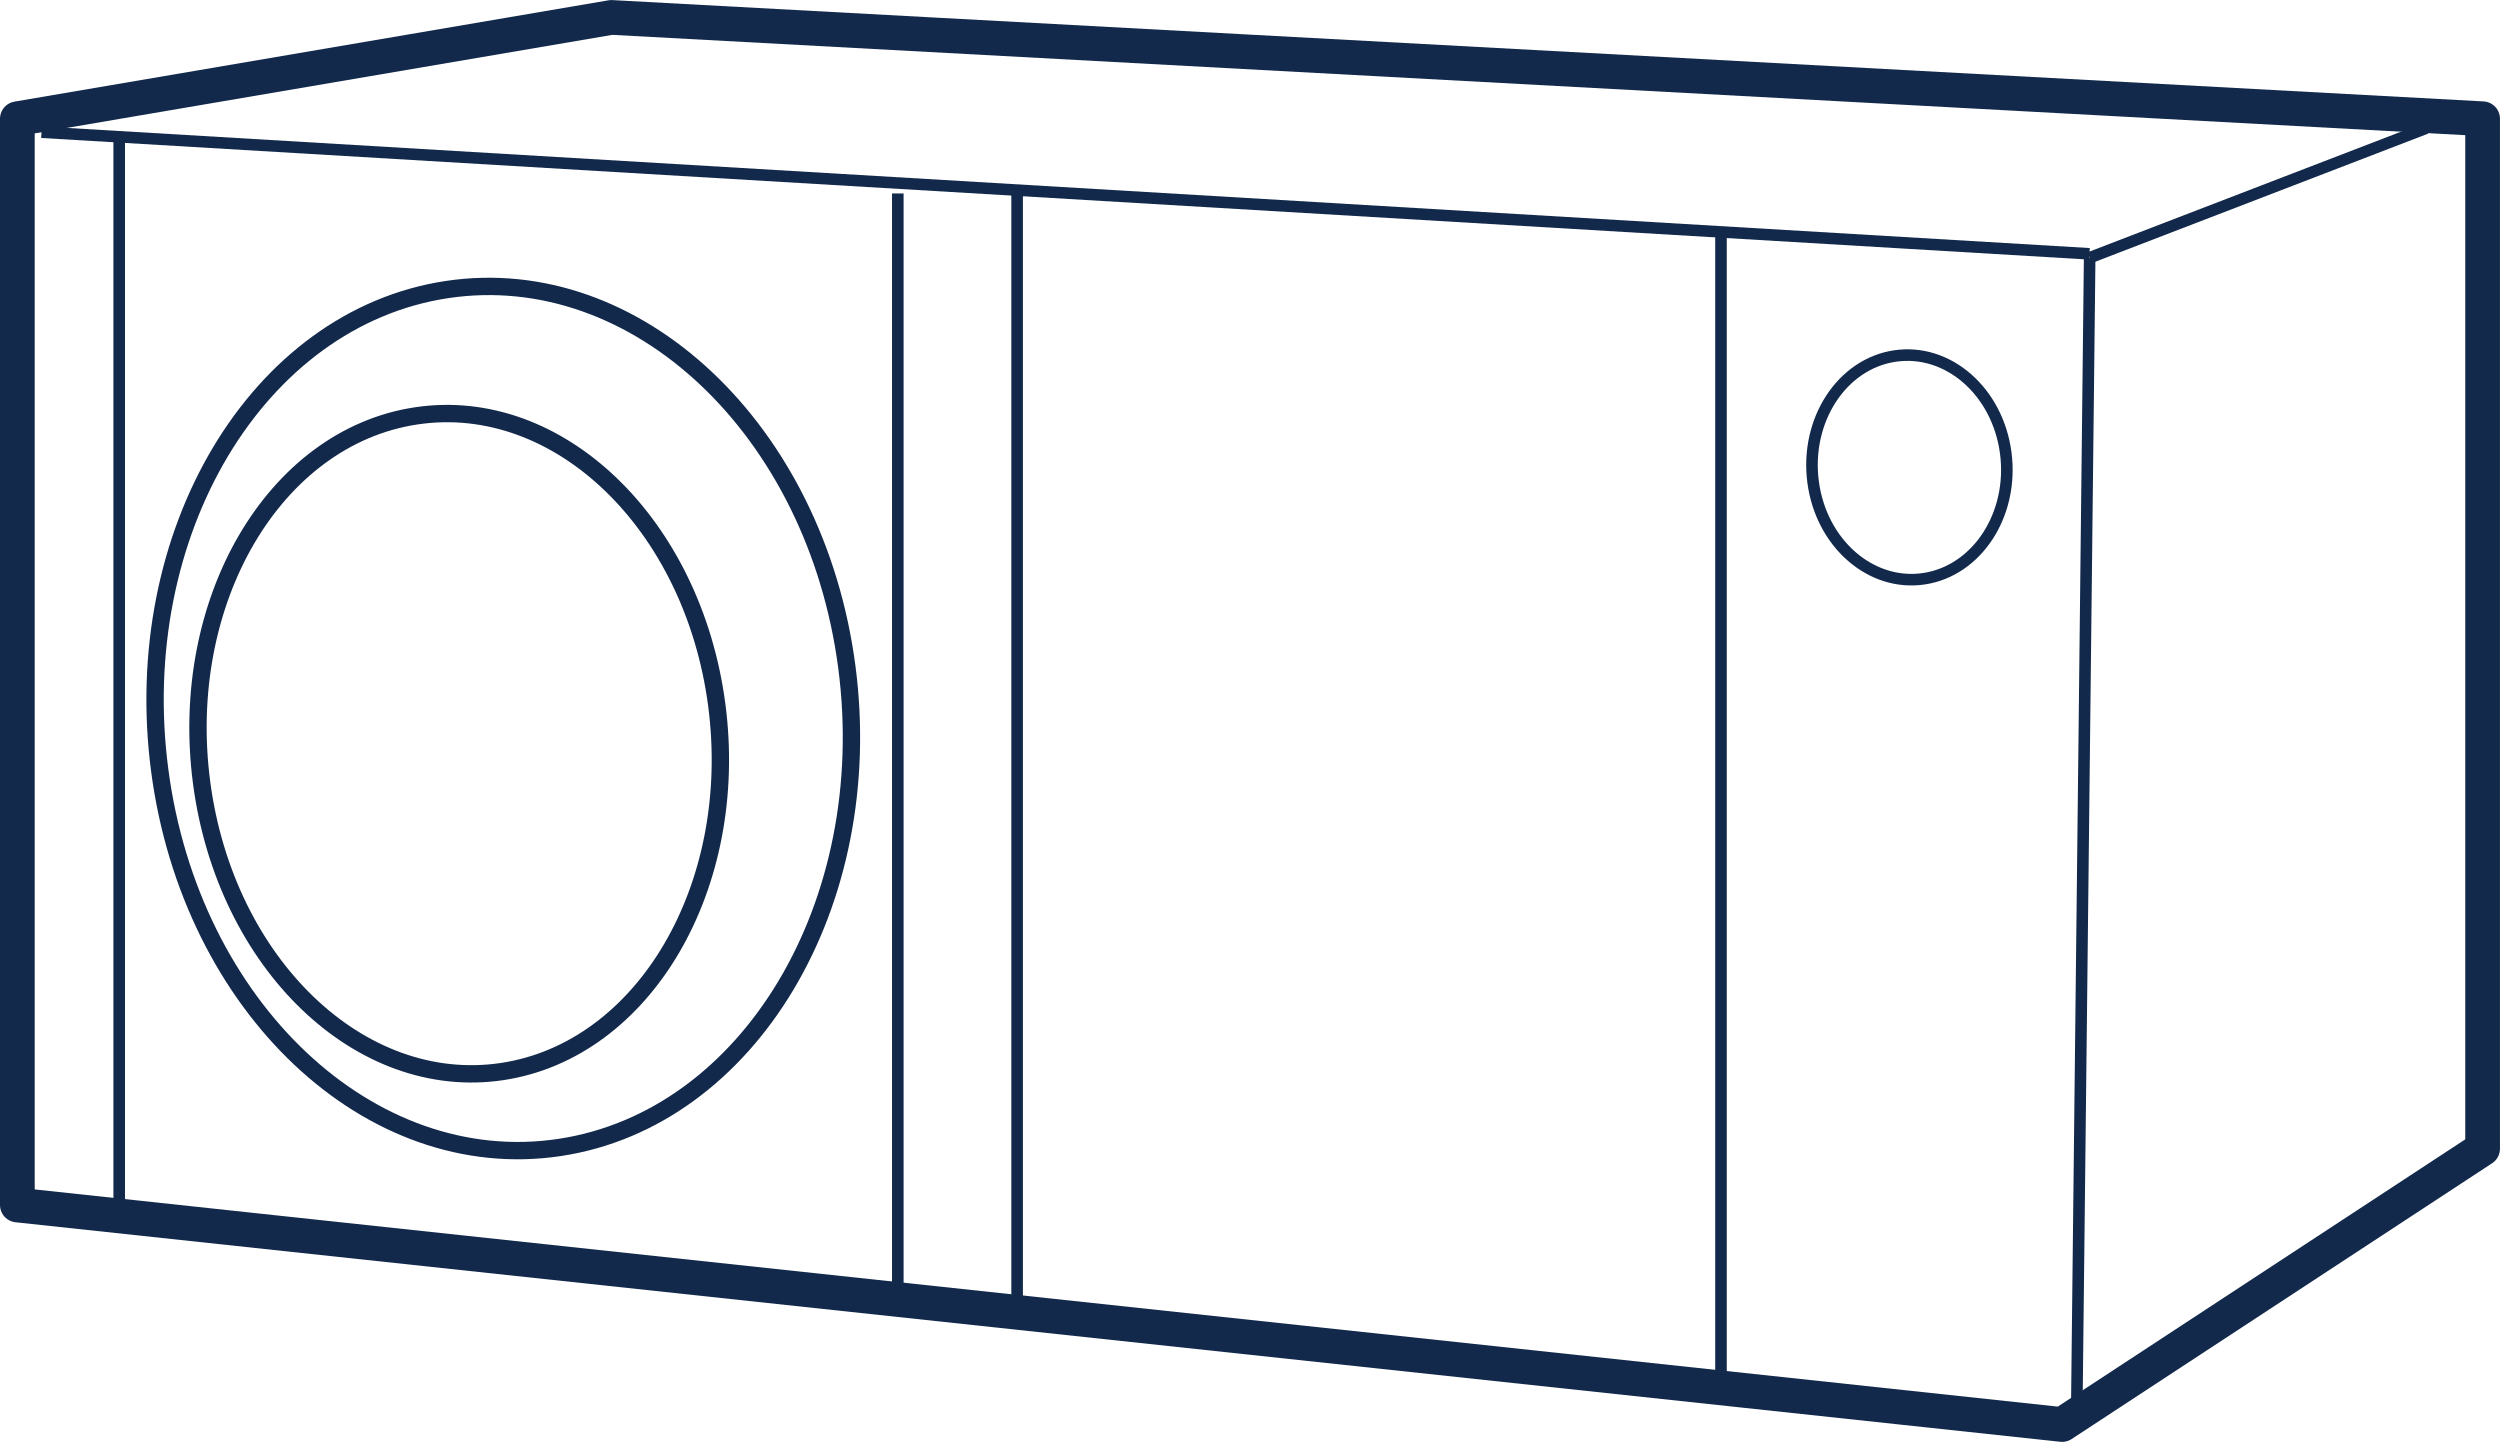 <svg xmlns="http://www.w3.org/2000/svg" width="216.083" height="124.675" viewBox="0 0 216.083 124.675"><g id="line-opticlimate-pro" transform="translate(0.537 0.472)"><g id="Group_2815" data-name="Group 2815" transform="translate(0.963 1.034)"><path id="Path_3545" data-name="Path 3545" d="M88.2,44.262,51.856,68.1-124.88,49.127V-44.763l51.339-8.757L88.2-44.763Z" transform="translate(124.88 53.52)" fill="none" stroke="#12294B" stroke-linejoin="round" stroke-width="3"></path></g><path id="Path_3546" data-name="Path 3546" d="M0,56H215.008V-67.713H0Z" transform="translate(0 67.713)" fill="none"></path><path id="Path_3547" data-name="Path 3547" d="M73.271,4.759-103.739-5.754" transform="translate(106.79 16.708)" fill="none" stroke="#12294B" stroke-width="1"></path><path id="Path_3548" data-name="Path 3548" d="M.458,0-.649,98.9" transform="translate(179.621 21.809)" fill="none" stroke="#12294B" stroke-width="1"></path><path id="Path_3549" data-name="Path 3549" d="M0,5.065,29.077-6.125" transform="translate(180.079 16.737)" fill="none" stroke="#12294B" stroke-width="1"></path><g id="Group_2820" data-name="Group 2820" transform="translate(12.866 24.283)"><path id="Path_3550" data-name="Path 3550" d="M14.472,33.689C30.871,31.221,41.988,12.622,39.3-7.855S21.139-42.932,4.739-40.464-22.777-19.395-20.089,1.081-1.927,36.158,14.472,33.689Z" transform="translate(20.49 40.736)" fill="none" stroke="#12294B" stroke-width="1.5"></path></g><g id="Group_2821" data-name="Group 2821" transform="translate(156.079 30.223)"><path id="Path_3551" data-name="Path 3551" d="M4.009,8.748c4.6-.692,7.76-5.561,7.062-10.874S6.081-11.188,1.484-10.5-6.276-4.936-5.58.379-.589,9.441,4.009,8.748Z" transform="translate(5.676 10.578)" fill="none" stroke="#12294B" stroke-width="1"></path></g><g id="Group_2822" data-name="Group 2822" transform="translate(16.577 35.272)"><path id="Path_3552" data-name="Path 3552" d="M10.884,25.744c12.3-1.851,20.6-16.038,18.544-31.688S15.742-32.779,3.446-30.928-17.152-14.893-15.1.758-1.412,27.595,10.884,25.744Z" transform="translate(15.41 31.129)" fill="none" stroke="#12294B" stroke-width="1.5"></path></g><path id="Path_3553" data-name="Path 3553" d="M0,56H215.008V-67.713H0Z" transform="translate(0 67.713)" fill="none"></path><path id="Path_3554" data-name="Path 3554" d="M0,0V95.5" transform="translate(87.376 16.249)" fill="none" stroke="#12294B" stroke-width="1"></path><path id="Path_3555" data-name="Path 3555" d="M0,0V95.5" transform="translate(77.063 16.249)" fill="none" stroke="#12294B" stroke-width="1"></path><path id="Path_3556" data-name="Path 3556" d="M0,0V92.625" transform="translate(9.766 10.954)" fill="none" stroke="#12294B" stroke-width="1"></path><path id="Path_3557" data-name="Path 3557" d="M0,0V99" transform="translate(148.214 20.005)" fill="none" stroke="#12294B" stroke-width="1"></path></g></svg>
